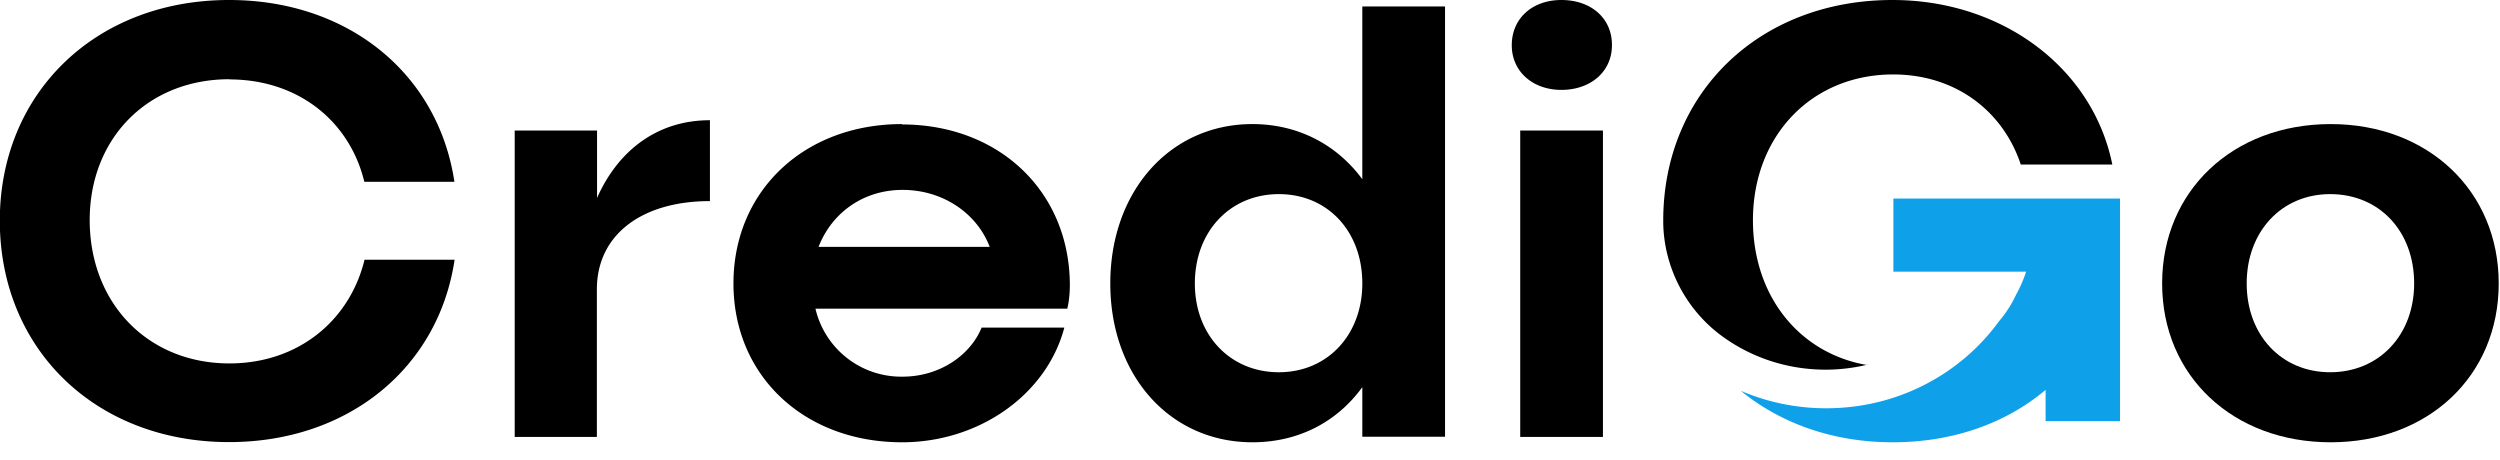 <svg xmlns="http://www.w3.org/2000/svg" viewBox="0 0 136 25"><path d="M12.47 4.32c3.78 0 6.56 2.3 7.35 5.57h4.9C23.84 4.02 18.96 0 12.46 0 5.2 0-.01 5.06-.01 12c0 7 5.22 12.05 12.47 12.05 6.5 0 11.4-4.05 12.27-9.92h-4.9c-.8 3.3-3.6 5.64-7.35 5.64-4.43 0-7.6-3.27-7.6-7.8 0-4.45 3.16-7.66 7.6-7.66m20 6.5V7.1H28v16.67h4.47v-8.03c0-2.97 2.44-4.8 6.15-4.8v-4.4c-2.82 0-4.98 1.6-6.15 4.25m12.06 2.64c.72-1.86 2.44-3.1 4.57-3.1 2.2 0 4.05 1.28 4.74 3.1zm4.54-6.68c-5.33 0-9.17 3.64-9.17 8.67s3.85 8.64 9.17 8.64c4.2 0 7.87-2.6 8.83-6.24h-4.5c-.62 1.52-2.3 2.67-4.3 2.67a4.79 4.79 0 0 1-4.74-3.7h13.7c.1-.4.14-.88.14-1.32-.03-5.06-3.85-8.7-9.14-8.7zm20.5 13.5c-2.65 0-4.57-2.02-4.57-4.83 0-2.83 1.92-4.86 4.57-4.86s4.54 2.02 4.54 4.86c0 2.8-1.9 4.83-4.54 4.83zm4.54-10.5c-1.37-1.86-3.47-3-5.98-3-4.47 0-7.73 3.64-7.73 8.67s3.26 8.64 7.73 8.64c2.5 0 4.6-1.1 5.98-3v2.7h4.5V.35h-4.5v9.4zM87.2 7.1h-4.5v16.67h4.5zM84.94 0c-1.58 0-2.7 1-2.7 2.46 0 1.42 1.13 2.43 2.7 2.43 1.6 0 2.75-1 2.75-2.43C87.7 1 86.56 0 84.94 0m16.64 19.86c-3.7-.63-6.22-3.76-6.22-7.88 0-4.6 3.2-7.93 7.63-7.93 3.4 0 5.98 2 6.94 4.9h4.98C113.85 3.7 108.93 0 102.95 0 95.7 0 90.48 5.06 90.48 12v.1c.03 2.4 1.2 4.7 3.15 6.15 1.58 1.17 3.55 1.86 5.7 1.86a9.76 9.76 0 0 0 2.25-.27"/><path d="M111.27 10.8H103v3.98h7.22c-.14.43-.32.85-.54 1.24a6.29 6.29 0 0 1-.93 1.45c-2.07 2.86-5.5 4.74-9.4 4.74-1.66 0-3.23-.34-4.65-.95 2.15 1.76 5 2.8 8.26 2.8 3.32 0 6.18-1.05 8.32-2.85v1.7h4.05V10.8h-4.05z" fill="#0fa0ea"/><path d="M126.76 20.25c-2.65 0-4.54-2.02-4.54-4.83 0-2.83 1.9-4.86 4.54-4.86 2.68 0 4.57 2.02 4.57 4.86 0 2.8-1.9 4.83-4.57 4.83m.03-13.5c-5.33 0-9.17 3.64-9.17 8.67s3.85 8.64 9.17 8.64c5.3 0 9.14-3.6 9.14-8.64s-3.85-8.67-9.14-8.67"/></svg>
